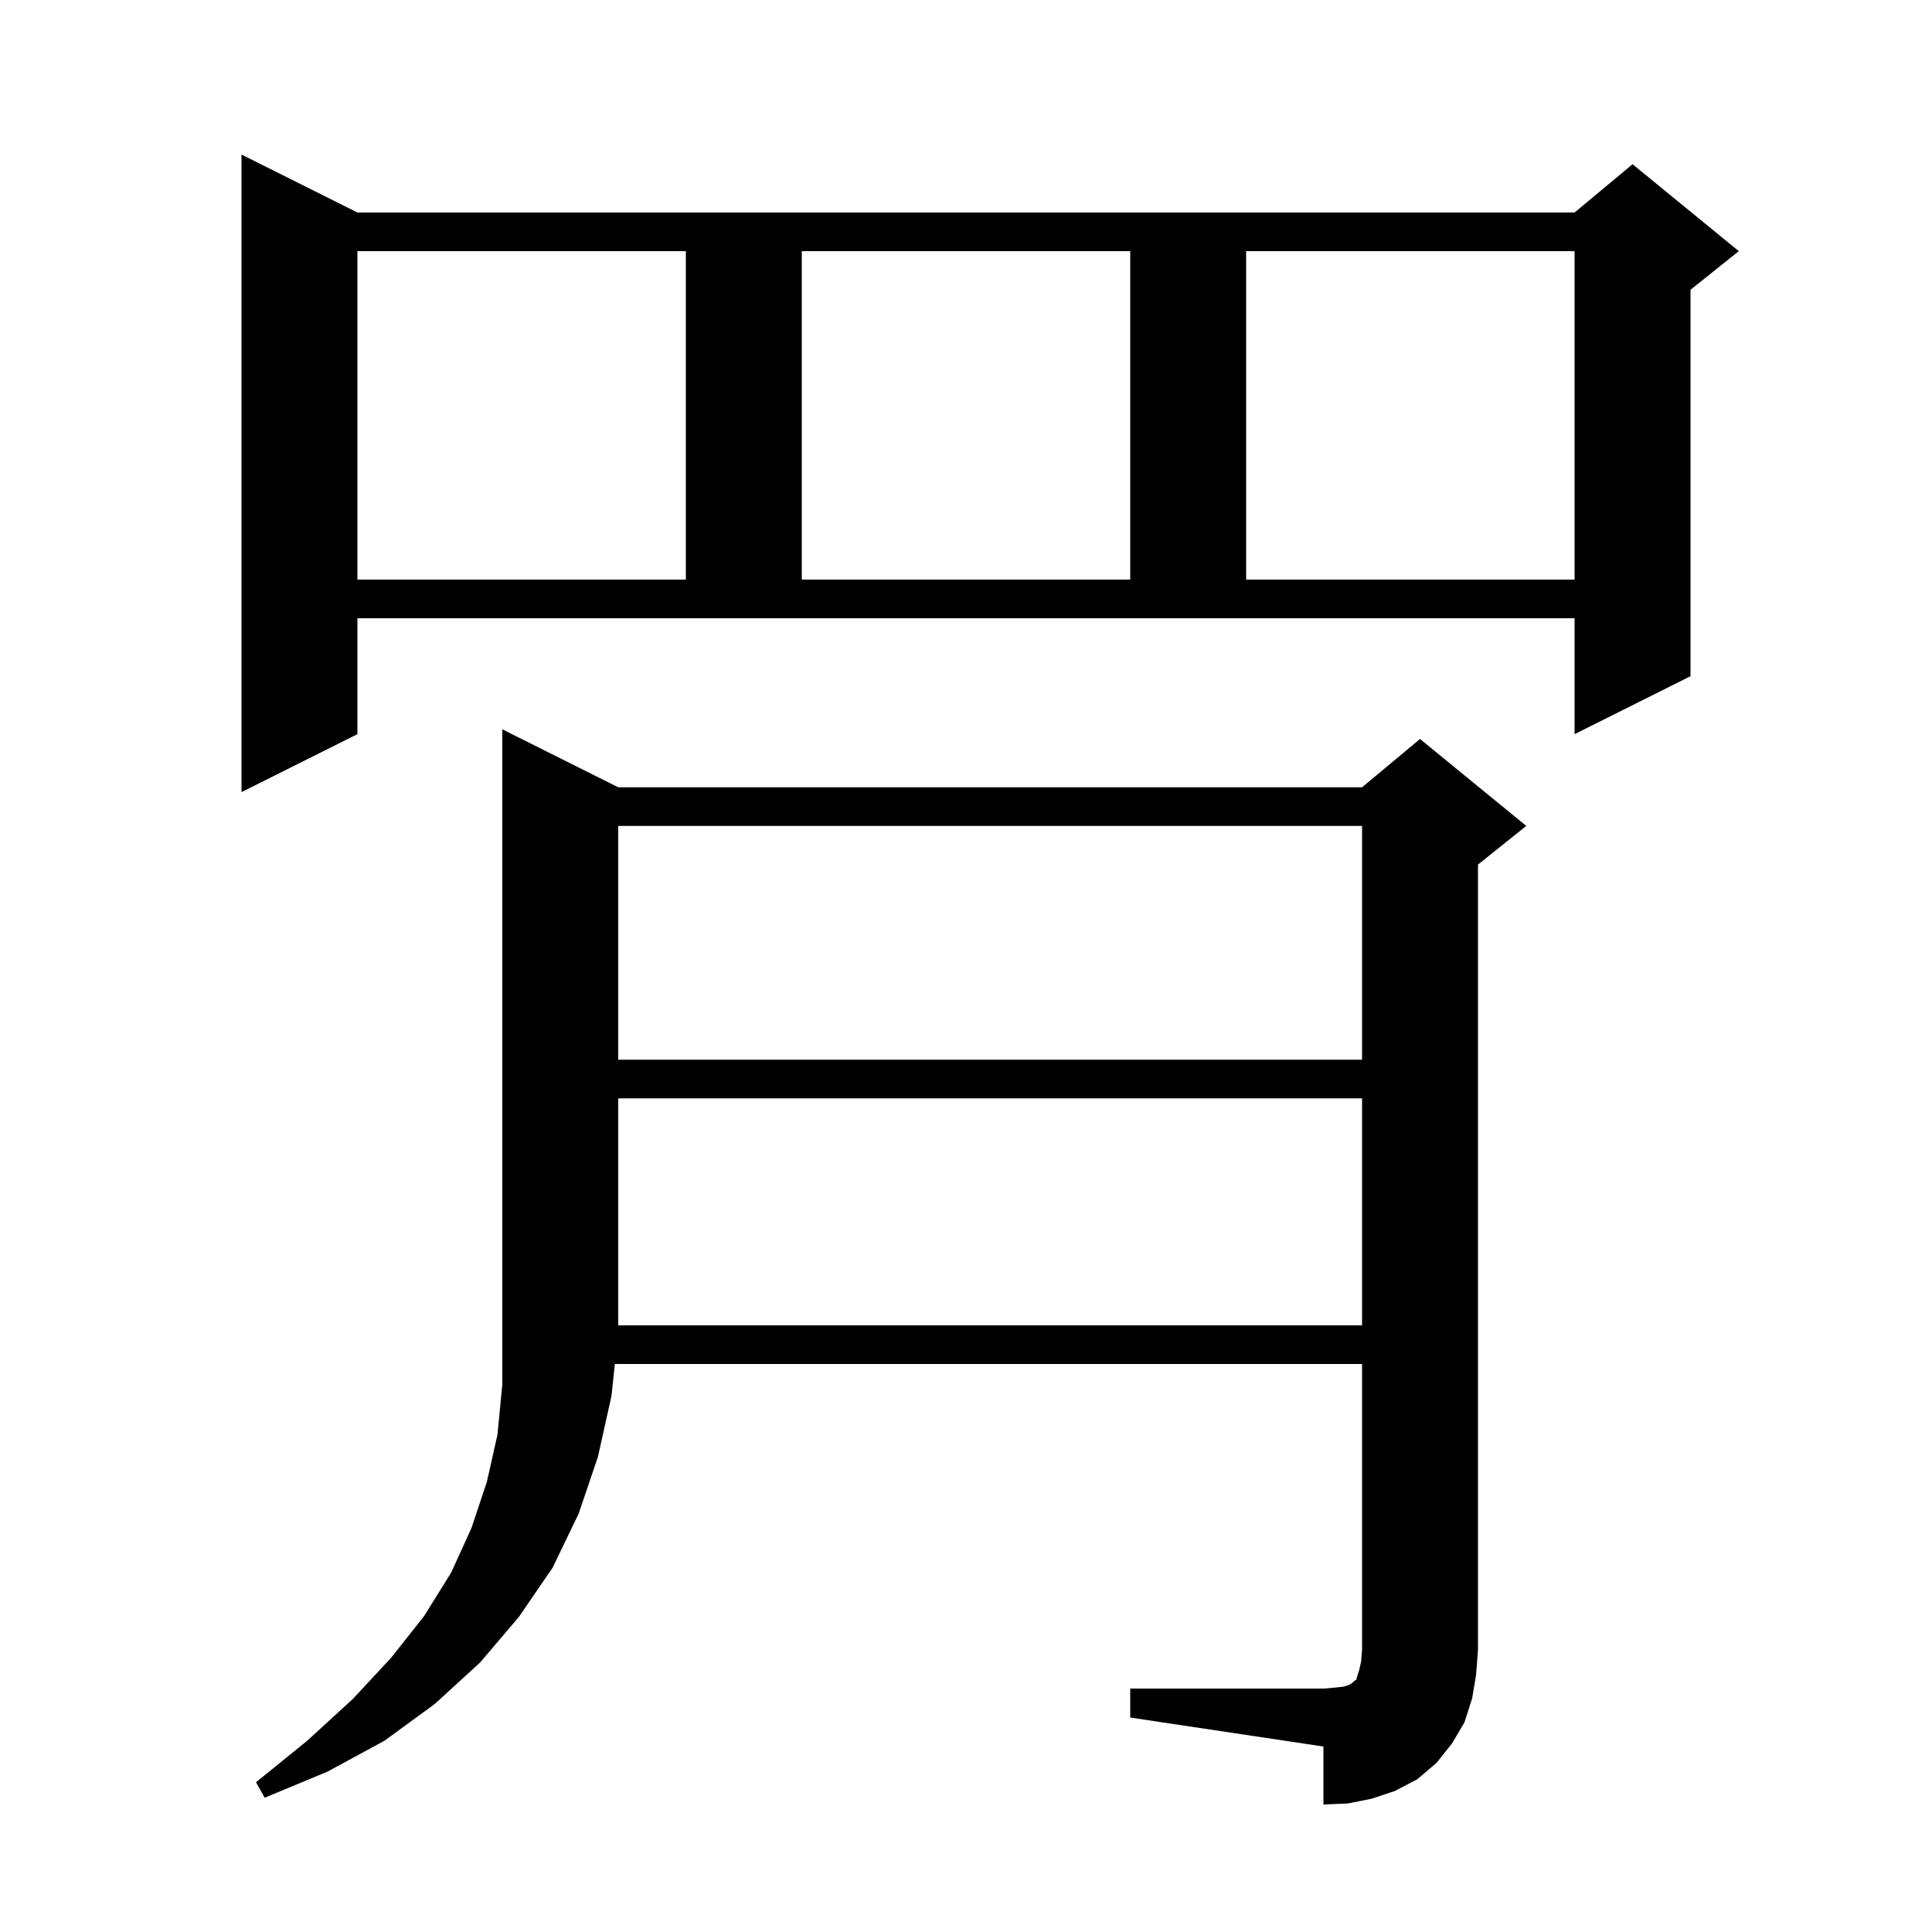 <svg xmlns="http://www.w3.org/2000/svg" xmlns:xlink="http://www.w3.org/1999/xlink" version="1.1" baseProfile="full" viewBox="0 0 200 200" width="200" height="200"><g fill="currentColor"><path d="M 117.0 174.8 L 137.0 174.8 L 138.2 174.7 L 139.1 174.6 L 139.7 174.4 L 140.0 174.2 L 140.2 174.0 L 140.4 173.9 L 140.5 173.5 L 140.7 172.9 L 140.9 172.0 L 141.0 170.8 L 141.0 141.2 L 63.65 141.2 L 63.3 144.5 L 61.9 150.8 L 59.9 156.7 L 57.2 162.3 L 53.7 167.4 L 49.7 172.1 L 45.0 176.4 L 39.8 180.2 L 33.9 183.4 L 27.4 186.1 L 26.5 184.5 L 31.8 180.2 L 36.5 175.9 L 40.5 171.6 L 43.9 167.3 L 46.7 162.8 L 48.8 158.2 L 50.4 153.4 L 51.5 148.5 L 52.0 143.3 L 52.0 75.5 L 64.0 81.5 L 141.0 81.5 L 147.0 76.5 L 158.0 85.5 L 153.0 89.5 L 153.0 170.8 L 152.8 173.4 L 152.4 175.8 L 151.6 178.3 L 150.3 180.5 L 148.7 182.5 L 146.7 184.2 L 144.4 185.4 L 142.0 186.2 L 139.5 186.7 L 137.0 186.8 L 137.0 180.8 L 117.0 177.8 Z M 64.0 113.7 L 64.0 137.2 L 141.0 137.2 L 141.0 113.7 Z M 64.0 85.5 L 64.0 109.7 L 141.0 109.7 L 141.0 85.5 Z M 37.0 76.0 L 25.0 82.0 L 25.0 16.0 L 37.0 22.0 L 163.0 22.0 L 169.0 17.0 L 180.0 26.0 L 175.0 30.0 L 175.0 70.0 L 163.0 76.0 L 163.0 64.0 L 37.0 64.0 Z M 37.0 26.0 L 37.0 60.0 L 71.0 60.0 L 71.0 26.0 Z M 83.0 26.0 L 83.0 60.0 L 117.0 60.0 L 117.0 26.0 Z M 129.0 26.0 L 129.0 60.0 L 163.0 60.0 L 163.0 26.0 Z "/></g></svg>